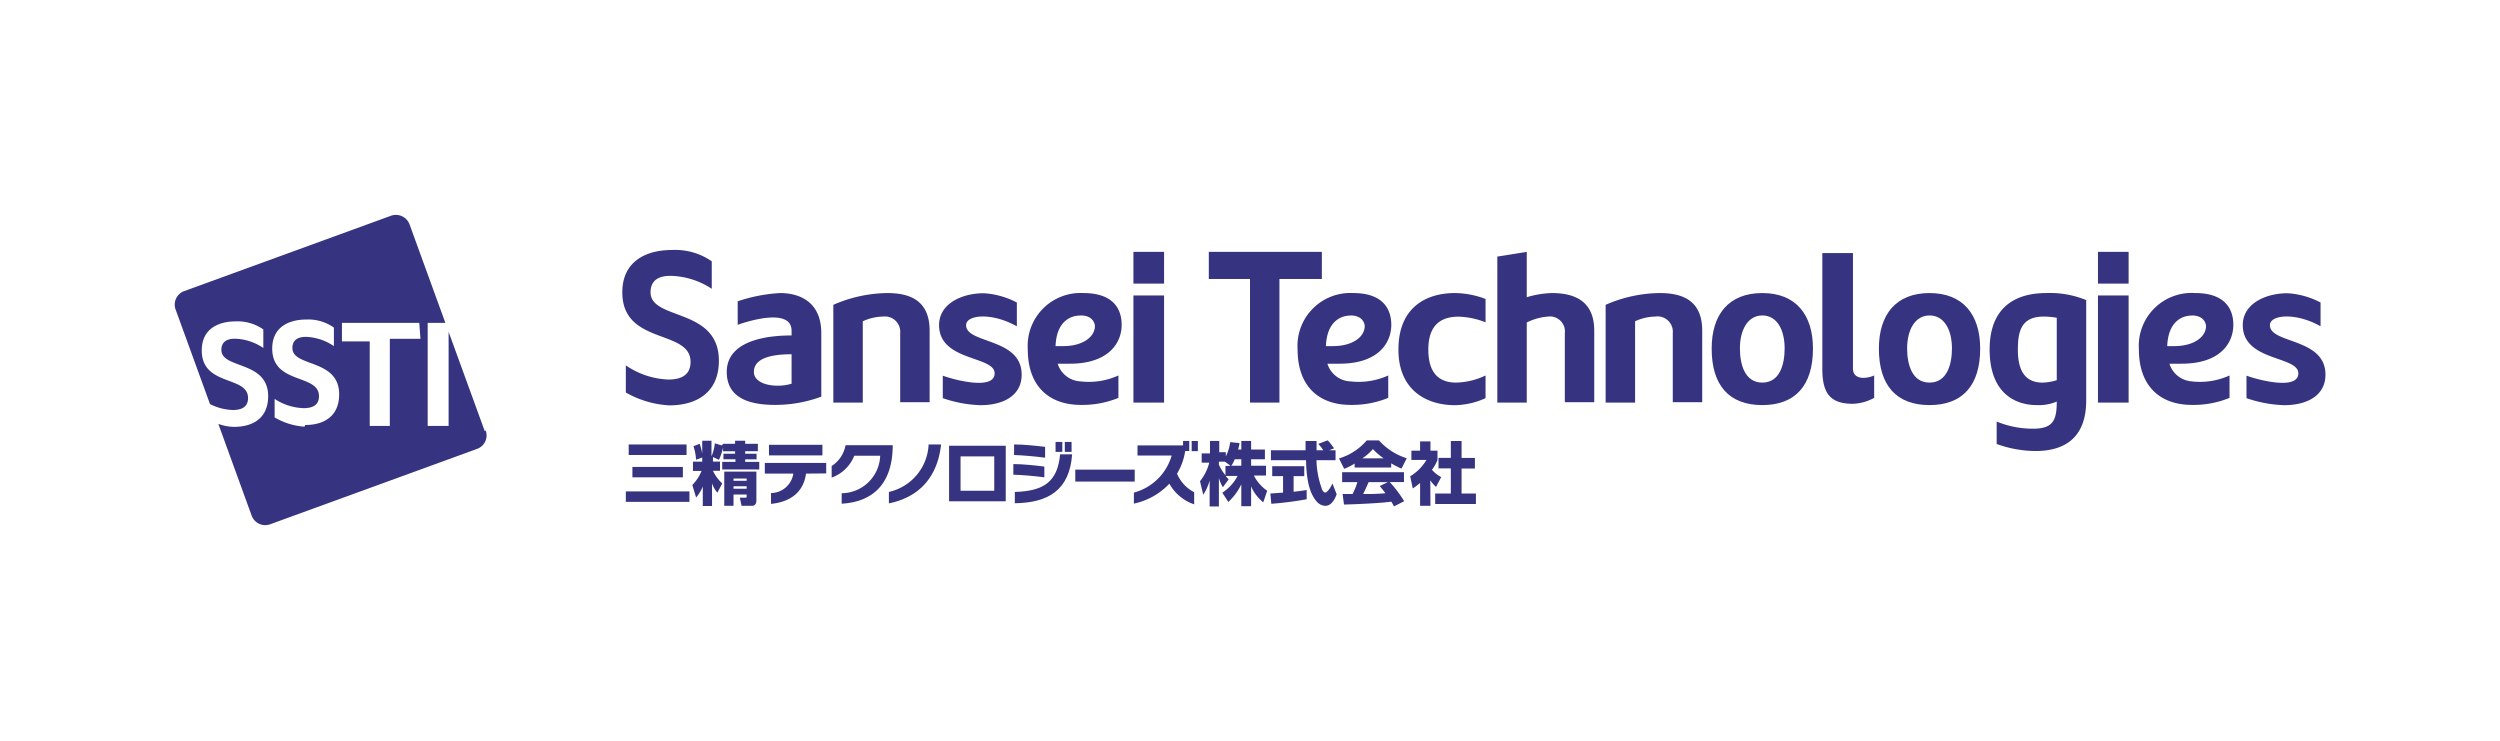 <svg id="レイヤー_1" data-name="レイヤー 1" xmlns="http://www.w3.org/2000/svg" viewBox="0 0 270 80"><defs><style>.cls-1{fill:#363480;}</style></defs><path class="cls-1" d="M52.36,46.58,48.45,35.84V46H46.19V34.87H48.1L44.23,24.23a1.57,1.57,0,0,0-2-.93L19.89,31.44a1.55,1.55,0,0,0-.92,2l3.71,10.2a5.84,5.84,0,0,0,2.46.64c.87,0,1.65-.26,1.65-1.3,0-2.44-5-1.22-5-5.14,0-2.34,1.82-3.13,3.65-3.13a4.83,4.83,0,0,1,3,.87v2a5.79,5.79,0,0,0-3.05-1c-.78,0-1.48.26-1.48,1.21,0,2.09,5.05,1.12,5.05,5,0,2.44-1.74,3.31-3.66,3.31a5.09,5.09,0,0,1-1.72-.32l3.6,9.91a1.56,1.56,0,0,0,2,.93l22.34-8.14a1.54,1.54,0,0,0,.93-2m-19.57-.4a7.32,7.32,0,0,1-3.22-1v-2a6,6,0,0,0,3.14,1c.87,0,1.65-.26,1.65-1.3,0-2.44-5.05-1.22-5.05-5.14,0-2.34,1.83-3.13,3.66-3.13a4.77,4.77,0,0,1,3,.87v2a5.73,5.73,0,0,0-3-1c-.79,0-1.48.26-1.48,1.21,0,2.09,5.05,1.12,5.05,5,0,2.44-1.74,3.31-3.66,3.31m12.44-9.31H42.1V46H39.93V36.87h-3v-2h8.35Z"/><path class="cls-1" d="M214.88,37.75c0,4.74,2.79,6,5.08,6a5,5,0,0,0,2.17-.38c0,2-.39,2.93-2.55,2.93a10.36,10.36,0,0,1-3.94-.77v2.42a12.46,12.46,0,0,0,4.2.76c3.17,0,5.47-1.45,5.47-5.46V32.41a10.31,10.31,0,0,0-4.33-.76c-3,0-6.1,1.27-6.1,6.1m7.25,3.31a5.43,5.43,0,0,1-1.53.26c-2.29,0-2.67-1.91-2.67-3.57,0-2,.38-3.56,2.8-3.56a8.46,8.46,0,0,1,1.4.13Z"/><path class="cls-1" d="M97.22,36v7.44h3.18V35.72c0-3.18-2-4.07-4.57-4.07A14.93,14.93,0,0,0,90,32.92V43.48h3.18V34.7a5.33,5.33,0,0,1,2.17-.51A1.66,1.66,0,0,1,97.22,36"/><path class="cls-1" d="M180.66,36v7.44h3.18V35.72c0-3.18-2-4.07-4.58-4.07a14.88,14.88,0,0,0-5.85,1.27V43.48h3.18V34.7a5.33,5.33,0,0,1,2.16-.51A1.66,1.66,0,0,1,180.66,36"/><path class="cls-1" d="M167.56,31.65a10.37,10.37,0,0,0-2.67.45V27.2l-3.18.51V43.48h3.18V34.83a6.1,6.1,0,0,1,2.29-.64A1.62,1.62,0,0,1,169,36v7.44h3.18V35.72c0-3.18-2.08-4.07-4.58-4.07"/><path class="cls-1" d="M116.68,41.19a2.72,2.72,0,0,1-2.45-1.91h1.31c4.2,0,5.6-2.25,5.6-4.2,0-1.27-.51-3.43-4.13-3.43A5.71,5.71,0,0,0,111,37.73c0,4.1,2.42,6,5.72,6a10.24,10.24,0,0,0,4.07-.76V40.55a7.7,7.7,0,0,1-4.07.64m0-7.12c1.4,0,1.53,1,1.53,1.14,0,1.15-1.27,2.17-3.43,2.17H114c.1-2.62,1.56-3.3,2.66-3.3"/><path class="cls-1" d="M145.81,41.19a2.72,2.72,0,0,1-2.45-1.91h1.31c4.19,0,5.59-2.25,5.59-4.2,0-1.27-.51-3.43-4.12-3.43a5.71,5.71,0,0,0-6,6.08c0,4.1,2.41,6,5.72,6a10.3,10.3,0,0,0,4.07-.76V40.55a7.7,7.7,0,0,1-4.07.64m0-7.12c1.4,0,1.53,1,1.53,1.14,0,1.15-1.27,2.17-3.44,2.17h-.75c.1-2.62,1.56-3.3,2.66-3.3"/><rect class="cls-1" x="122.41" y="31.91" width="3.31" height="11.57"/><rect class="cls-1" x="122.41" y="27.2" width="3.31" height="3.43"/><polygon class="cls-1" points="142.76 27.2 130.55 27.2 130.55 30.13 135 30.13 135 43.48 138.18 43.48 138.18 30.13 142.76 30.13 142.76 27.2"/><path class="cls-1" d="M109.82,35.21V32.67a8.83,8.83,0,0,0-3.57-1c-2.41,0-4.83,1.15-4.83,3.44,0,3.94,6,3.3,6,5.21s-4.58.64-5.6.25V43a13.69,13.69,0,0,0,4.07.76c2.42,0,4.45-1,4.45-3.3,0-4-6-3.31-6-5.34,0-1.14,2.79-1.4,5.47.12"/><path class="cls-1" d="M236.75,41.19a2.72,2.72,0,0,1-2.45-1.91h1.31c4.2,0,5.59-2.25,5.59-4.2,0-1.27-.5-3.43-4.12-3.43A5.71,5.71,0,0,0,231,37.73c0,4.1,2.42,6,5.72,6a10.24,10.24,0,0,0,4.07-.76V40.55a7.7,7.7,0,0,1-4.07.64m0-7.12c1.4,0,1.53,1,1.53,1.14,0,1.15-1.27,2.17-3.43,2.17h-.76c.1-2.62,1.56-3.3,2.66-3.3"/><rect class="cls-1" x="226.58" y="31.91" width="3.31" height="11.57"/><rect class="cls-1" x="226.58" y="27.2" width="3.31" height="3.43"/><path class="cls-1" d="M250.62,35.21V32.67a8.83,8.83,0,0,0-3.56-1c-2.42,0-4.84,1.15-4.84,3.44,0,3.94,6,3.3,6,5.21s-4.58.64-5.6.25V43a13.69,13.69,0,0,0,4.07.76c2.42,0,4.46-1,4.46-3.3,0-4-6-3.31-6-5.34,0-1.14,2.8-1.4,5.47.12"/><path class="cls-1" d="M160.44,34.83V32.29a9.51,9.51,0,0,0-3.31-.64c-3,0-6.1,1.45-6.1,6.11,0,4.4,3.05,6,6.11,6a8.32,8.32,0,0,0,3.3-.76V40.55a7.74,7.74,0,0,1-3.18.77c-1.82,0-3-1-3-3.56,0-2.94,1.65-3.56,3.3-3.56a8.59,8.59,0,0,1,2.93.63"/><path class="cls-1" d="M196.81,27.33V39.79c0,2.61.77,3.82,3.31,3.82a5.18,5.18,0,0,0,2.29-.64V40.55a3,3,0,0,1-1.14.26c-.89,0-1.15-.51-1.15-1V27.33Z"/><path class="cls-1" d="M76.87,28.22A6.92,6.92,0,0,0,72.55,27c-2.67,0-5.34,1.14-5.34,4.57,0,5.73,7.37,3.95,7.37,7.51,0,1.52-1.14,1.91-2.41,1.91a8.68,8.68,0,0,1-4.58-1.53v2.93a10.6,10.6,0,0,0,4.7,1.39c2.8,0,5.35-1.27,5.35-4.83,0-5.75-7.38-4.32-7.38-7.38,0-1.39,1-1.78,2.16-1.78a8.43,8.43,0,0,1,4.45,1.4Z"/><path class="cls-1" d="M79.67,35.09V32.54a17.25,17.25,0,0,1,4.58-.89c2.16,0,4.45,1,4.45,4.32v6.87a14.36,14.36,0,0,1-5,.89c-2.8,0-5.21-.76-5.21-3.56,0-3.81,5.47-3.94,7-3.94v-.51c0-2.54-4.83-1-5.85-.63m5.85,6.35V38.26c-2.41,0-4.07.51-4.07,1.91s2.42,1.78,4.07,1.27"/><path class="cls-1" d="M190.33,31.65c-3.61,0-5.47,2.29-5.47,6,0,4,1.91,6.1,5.47,6.1s5.47-2.12,5.47-6.1c0-3.69-1.87-6-5.47-6m0,9.67c-1.91,0-2.42-2-2.42-3.69,0-2,.85-3.56,2.42-3.56s2.41,1.52,2.41,3.56c0,1.69-.5,3.69-2.41,3.69"/><path class="cls-1" d="M208.39,31.65c-3.6,0-5.47,2.29-5.47,6,0,4,1.91,6.1,5.47,6.1s5.47-2.12,5.47-6.1c0-3.69-1.87-6-5.47-6m0,9.67c-1.91,0-2.42-2-2.42-3.69,0-2,.85-3.56,2.42-3.56s2.42,1.52,2.42,3.56c0,1.69-.51,3.69-2.42,3.69"/><path class="cls-1" d="M67.59,53.07h6.87V54.2H67.59ZM67.9,48h6.25v1.14H67.9Zm.4,2.43h5.45v1.12H68.3Z"/><path class="cls-1" d="M78.09,47.93h1.3V47.6h1.09v.33h1.37v.8H80.48V49h1.23v.61H80.48v.27H82v.82H78v-.82h1.43V49.6H78.13V49h1.26v-.26h-1.3v-.39a7.16,7.16,0,0,1-.44,1.31L77,49.36v.49h.76v1H77a4.46,4.46,0,0,0,1,1.36l-.52,1a3.09,3.09,0,0,1-.58-1v2.44h-1V52.55a4.47,4.47,0,0,1-.72,1.18l-.41-1.35a4.76,4.76,0,0,0,1-1.52h-.93v-1h1V47.6h1v1.68a4.59,4.59,0,0,0,.36-1.4l.77.23Zm-2.52,0a7.47,7.47,0,0,1,.33,1.46l-.73.26a5.08,5.08,0,0,0-.28-1.46Zm6.12,3v3.13c0,.29-.12.57-.49.57H80.09l-.19-.88h.56c.14,0,.18,0,.18-.17v-.17H79.22v1.22h-1v-3.7Zm-2.47,1h1.42v-.25H79.22Zm0,.85h1.42v-.26H79.22Z"/><path class="cls-1" d="M87.05,51.15c-.3,2.2-1.92,3.08-3.78,3.27V53.25a2.47,2.47,0,0,0,2.41-2.1H82.6V50h6.63v1.13Zm-4-3.11h5.77v1.14H83.05Z"/><path class="cls-1" d="M90.9,54.4V53.27a4.2,4.2,0,0,0,4.16-4.05h-2.8a4.12,4.12,0,0,1-2.44,2.36V50.33a3.39,3.39,0,0,0,1.5-2.25h5.09v.26c-.08,3.87-2.09,5.86-5.51,6.06"/><path class="cls-1" d="M96,54.35V53.13A5.5,5.5,0,0,0,100.29,48h1.35c-.4,3.58-2.4,5.69-5.61,6.36"/><path class="cls-1" d="M102.5,48.14h6.12v6H102.5Zm4.88,1.15h-3.64V53h3.64Z"/><path class="cls-1" d="M109.44,51.27V50.12c1,0,2.36.14,3.35.27v1.16c-1.05-.14-2.41-.26-3.35-.28m.08-2.14V48c1,0,2.3.13,3.35.26v1.17c-1-.13-2.41-.26-3.35-.29m.08,5.22V53.13c3.13-.09,4.62-1.1,4.89-4.06h1.3c-.28,3.89-2.6,5.23-6.19,5.28M114,47.73h.73V48.8H114Zm1,0h.73V48.8H115Z"/><rect class="cls-1" x="116.13" y="50.72" width="6.42" height="1.29"/><path class="cls-1" d="M126.29,52.24a7.36,7.36,0,0,1-3.83,2.15V53.2a5.8,5.8,0,0,0,4.08-4h-3.69V48.1h4.92v-.48h.67v1.09H128a6.74,6.74,0,0,1-.88,2.45,4,4,0,0,0,1.85,2v1.31a4.84,4.84,0,0,1-2.67-2.22m2.4-4.62h.67v1.09h-.67Z"/><path class="cls-1" d="M134.06,48.55v-.93h1.06v.93h1.49V49.6h-1.49v.7h1.61v1.06h-1.31A4.39,4.39,0,0,0,136.86,53l-.43,1.25a4.52,4.52,0,0,1-1.31-1.72v2.14h-1.06V52.31a6.25,6.25,0,0,1-1.4,1.9l-.65-1a4.78,4.78,0,0,0,1.65-1.81h-1.29a2.25,2.25,0,0,0,.33.37l-.63.85a3.94,3.94,0,0,1-.43-1v3.08h-1v-2.8a5.21,5.21,0,0,1-.69,1.53l-.35-1.46a5.19,5.19,0,0,0,1-2h-.82v-1h.9V47.62h1v1.22h.71v.45a4.76,4.76,0,0,0,.47-1.54l1,.1c0,.18-.06.37-.14.7ZM132.9,50.3l-.61-.44h-.65v.33a5.33,5.33,0,0,0,.71,1.14v-1Zm1.16,0v-.7h-.71a3,3,0,0,1-.37.7Z"/><path class="cls-1" d="M137.2,53.3l1.37-.1V51.42H137.4V50.35h3.46v1.07h-1.15v1.69c.83-.09,1.16-.15,1.41-.19l0,1a37.1,37.1,0,0,1-3.82.49Zm6.34-4.67h.7V49.7h-2.06a9.5,9.5,0,0,0,.55,3c0,.11.2.5.39.5s.6-.51.78-1l.46,1.18c-.12.33-.49,1.25-1.22,1.25a1.29,1.29,0,0,1-.89-.41c-1.08-1.17-1.16-3.3-1.2-4.52h-3.79V48.63H141c0-.12,0-1,0-1h1.19v1h.72a4,4,0,0,0-.54-.69l1-.38c.11.08.2.15.71.86Z"/><path class="cls-1" d="M146.3,50.06a5.48,5.48,0,0,1-1.13.57l-.56-1.12a6.29,6.29,0,0,0,3-1.95h1.32a6.65,6.65,0,0,0,3,1.93l-.57,1.12a9.11,9.11,0,0,1-1.11-.57v.45H146.3Zm4.25,4.63a5.29,5.29,0,0,0-.29-.51c-1.26.17-3.78.28-5.11.31L145,53.35h1.08a8,8,0,0,0,.52-1.28h-1.65V51h6.68v1.06h-1.54a12.83,12.83,0,0,1,1.56,2.07Zm-1.12-5.19a7.55,7.55,0,0,1-1.16-1,5.34,5.34,0,0,1-1.14,1Zm.46,2.57h-2.08c-.27.62-.36.82-.59,1.28a22.88,22.88,0,0,0,2.41-.08c-.31-.41-.47-.6-.62-.78Z"/><path class="cls-1" d="M154.49,54.63h-1.12V52.16a7.58,7.58,0,0,1-.79.59l-.28-1.31a5.14,5.14,0,0,0,1.76-1.77h-1.63v-1h.94v-1h1.12v1h.76v1a4.61,4.61,0,0,1-.6,1.07,3.79,3.79,0,0,0,1,.79l-.56,1.06a4.68,4.68,0,0,1-.62-.71Zm2.2-7h1.16v1.83h1.44v1.14h-1.44V53.3h1.55v1.13H155V53.3h1.69V50.59h-1.33V49.45h1.33Z"/></svg>